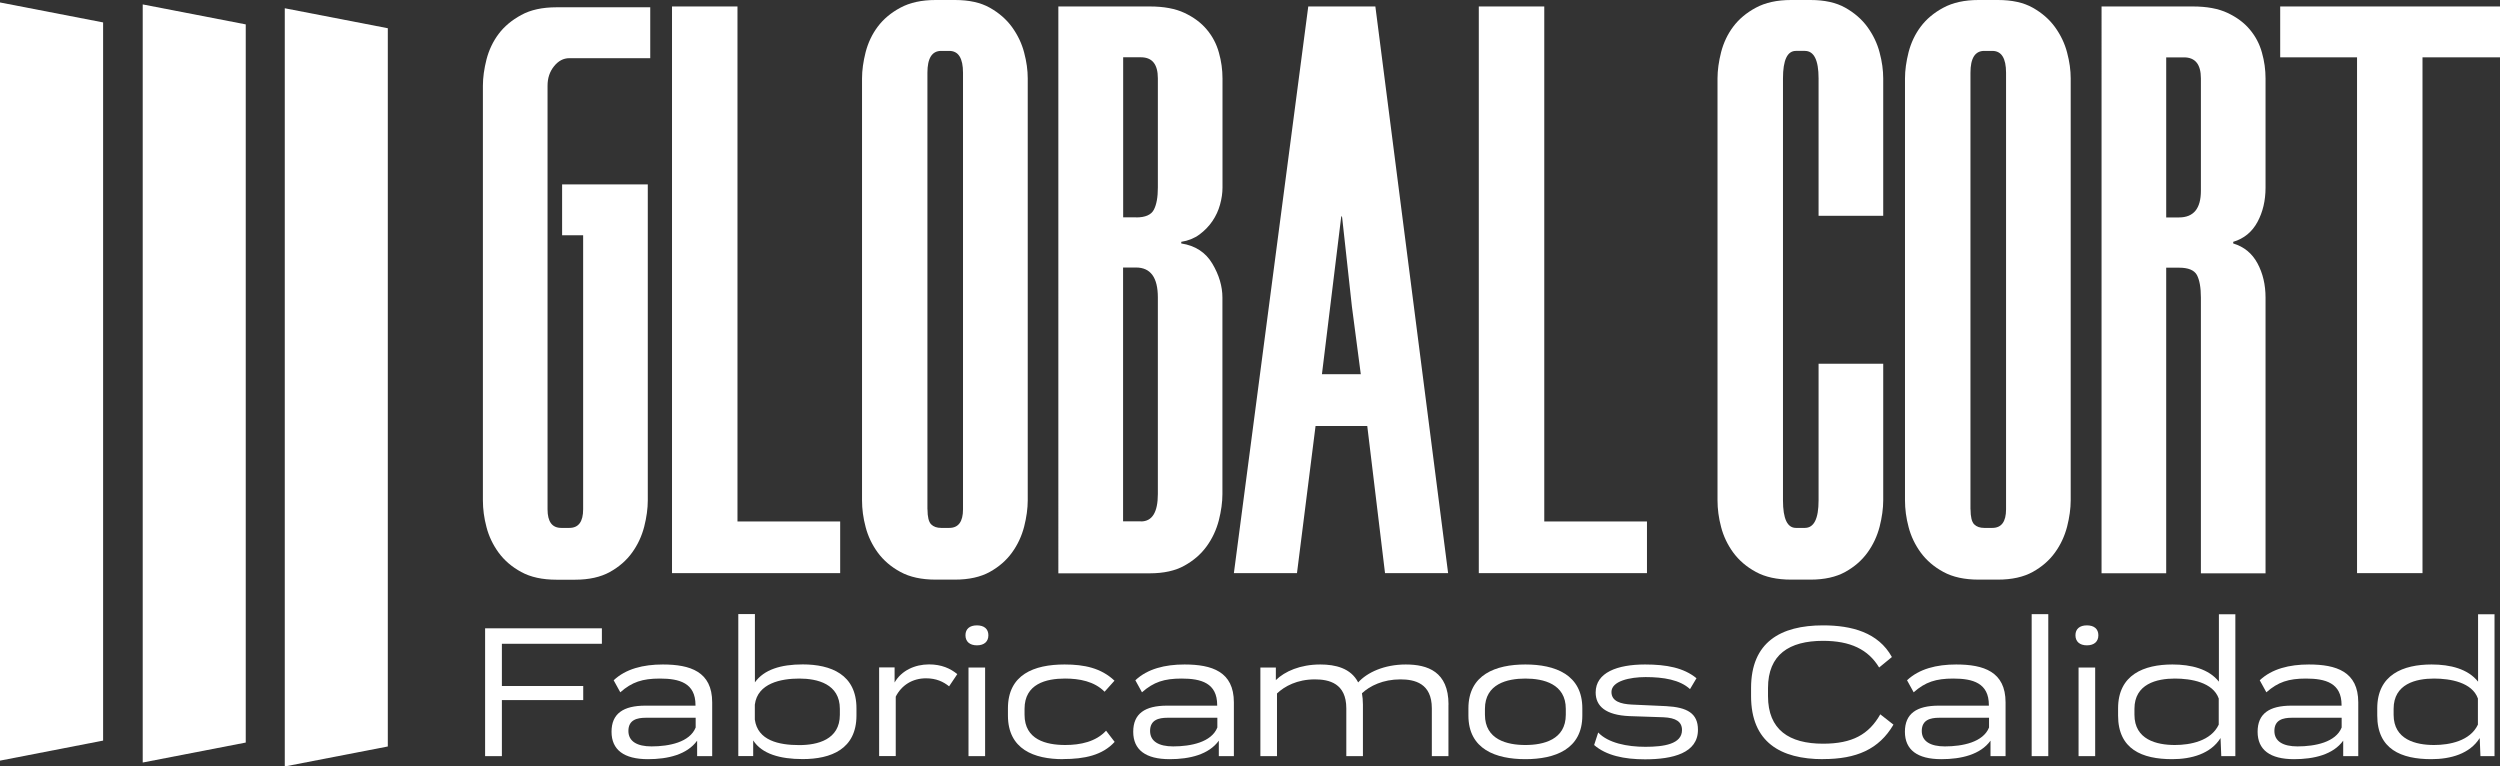 <svg xmlns="http://www.w3.org/2000/svg" id="Capa_2" data-name="Capa 2" viewBox="0 0 305.5 93.66"><rect x="0" y="0" width="305.5" height="93.66" fill="#333333" stroke="none"/><defs><style>      .cls-1 {        fill: #fff;      }    </style></defs><g id="Capa_1-2" data-name="Capa 1"><g><g><path class="cls-1" d="M66.91,62.24c0,1.52.56,2.27,1.68,2.27h.99c1.12,0,1.68-.76,1.68-2.27V28.75h-2.57v-6.22h10.47v38.63c0,.99-.15,2.06-.44,3.21-.3,1.15-.79,2.21-1.48,3.16-.69.96-1.6,1.75-2.72,2.37-1.12.62-2.54.94-4.25.94h-2.27c-1.71,0-3.15-.31-4.3-.94-1.15-.62-2.07-1.42-2.77-2.37-.69-.95-1.19-1.99-1.48-3.11-.3-1.12-.44-2.21-.44-3.26V10.47c0-.99.15-2.06.44-3.21.3-1.15.79-2.19,1.48-3.11.69-.92,1.61-1.69,2.77-2.32,1.15-.63,2.58-.94,4.3-.94h11.46v6.22h-9.88c-.73,0-1.35.33-1.88.99-.53.66-.79,1.45-.79,2.37v51.77Z"></path><path class="cls-1" d="M82.12.79h8v62.93h12.55v6.32h-20.55V.79Z"></path><path class="cls-1" d="M105.34,9.58c0-.99.15-2.06.44-3.21.3-1.15.79-2.19,1.48-3.11.69-.92,1.61-1.7,2.77-2.32,1.15-.62,2.58-.94,4.3-.94h2.37c1.71,0,3.13.31,4.25.94,1.12.63,2.03,1.42,2.72,2.37.69.96,1.19,1.99,1.48,3.11.3,1.12.44,2.17.44,3.16v51.57c0,.99-.15,2.06-.44,3.21-.3,1.15-.79,2.21-1.48,3.16-.69.96-1.6,1.75-2.72,2.37-1.12.62-2.54.94-4.25.94h-2.37c-1.71,0-3.15-.31-4.3-.94-1.15-.62-2.07-1.42-2.77-2.37-.69-.95-1.19-1.99-1.48-3.11-.3-1.12-.44-2.21-.44-3.26V9.58ZM113.34,62.24c0,.92.15,1.53.44,1.83.3.3.71.44,1.23.44h.99c1.12,0,1.68-.76,1.68-2.27V8.89c0-1.78-.56-2.67-1.68-2.67h-.99c-1.12,0-1.68.89-1.68,2.67v53.35Z"></path><path class="cls-1" d="M129.34.79h11.16c1.71,0,3.13.26,4.25.79,1.12.53,2.03,1.2,2.72,2.03.69.82,1.19,1.76,1.48,2.82.3,1.05.44,2.11.44,3.16v13.34c0,.66-.1,1.35-.3,2.07-.2.73-.51,1.4-.94,2.03-.43.63-.96,1.17-1.58,1.63-.63.46-1.37.76-2.22.89v.2c1.71.26,2.98,1.09,3.8,2.47.82,1.38,1.23,2.77,1.23,4.15v24.01c0,.99-.15,2.06-.44,3.21-.3,1.15-.79,2.21-1.48,3.16-.69.96-1.6,1.75-2.72,2.37-1.12.63-2.54.94-4.25.94h-11.16V.79ZM138.83,26.57c1.12,0,1.84-.31,2.17-.94.33-.63.49-1.53.49-2.72v-13.34c0-1.71-.69-2.57-2.07-2.57h-2.17v19.56h1.58ZM139.42,63.72c1.38,0,2.07-1.12,2.07-3.36v-24.01c0-2.44-.89-3.66-2.67-3.66h-1.58v31.02h2.17Z"></path><path class="cls-1" d="M159.87.79h8.2l8.89,69.25h-7.71l-2.17-17.98h-6.32l-2.27,17.98h-7.71L159.87.79ZM166.29,45.74l-1.09-8.3-1.19-10.87-.1-.2-2.37,19.36h4.74Z"></path><path class="cls-1" d="M180.71.79h8v62.93h12.55v6.32h-20.55V.79Z"></path><path class="cls-1" d="M220.55,64.51c1.12,0,1.68-1.12,1.68-3.36v-16.7h7.9v16.7c0,.99-.15,2.06-.44,3.21-.3,1.15-.79,2.21-1.48,3.16-.69.96-1.6,1.75-2.72,2.37-1.12.62-2.54.94-4.25.94h-2.37c-1.71,0-3.15-.31-4.3-.94-1.15-.62-2.07-1.42-2.77-2.37-.69-.95-1.19-1.99-1.48-3.11-.3-1.12-.44-2.21-.44-3.26V9.58c0-.99.15-2.06.44-3.21.3-1.15.79-2.19,1.48-3.11.69-.92,1.61-1.7,2.77-2.32,1.15-.62,2.58-.94,4.3-.94h2.37c1.71,0,3.13.31,4.25.94,1.12.63,2.03,1.42,2.72,2.37.69.96,1.19,1.99,1.48,3.11.3,1.12.44,2.17.44,3.16v16.79h-7.9V9.58c0-2.24-.56-3.36-1.68-3.36h-1.09c-1.05,0-1.58,1.12-1.58,3.36v51.57c0,2.24.53,3.36,1.58,3.36h1.09Z"></path><path class="cls-1" d="M232.79,9.58c0-.99.15-2.06.44-3.21.3-1.15.79-2.19,1.48-3.11.69-.92,1.61-1.7,2.77-2.32,1.15-.62,2.58-.94,4.3-.94h2.37c1.71,0,3.13.31,4.25.94,1.12.63,2.03,1.42,2.72,2.37.69.96,1.19,1.99,1.48,3.11.3,1.12.44,2.17.44,3.16v51.57c0,.99-.15,2.06-.44,3.21-.3,1.15-.79,2.21-1.48,3.16-.69.96-1.6,1.75-2.72,2.37-1.12.62-2.54.94-4.25.94h-2.37c-1.71,0-3.15-.31-4.3-.94-1.15-.62-2.07-1.42-2.77-2.37-.69-.95-1.19-1.99-1.48-3.11-.3-1.12-.44-2.21-.44-3.26V9.58ZM240.8,62.24c0,.92.15,1.53.44,1.83.3.3.71.44,1.23.44h.99c1.12,0,1.68-.76,1.68-2.27V8.89c0-1.78-.56-2.67-1.68-2.67h-.99c-1.12,0-1.68.89-1.68,2.67v53.35Z"></path><path class="cls-1" d="M256.8.79h11.16c1.71,0,3.13.26,4.25.79,1.12.53,2.03,1.2,2.72,2.03.69.82,1.19,1.76,1.48,2.82.3,1.05.44,2.11.44,3.16v13.34c0,1.58-.33,2.98-.99,4.2-.66,1.22-1.65,2.03-2.96,2.42v.2c1.32.4,2.3,1.2,2.96,2.42.66,1.22.99,2.62.99,4.2v33.69h-7.9v-33.69c0-1.25-.17-2.17-.49-2.77-.33-.59-1.05-.89-2.17-.89h-1.58v37.34h-7.9V.79ZM266.28,26.57c1.78,0,2.67-1.09,2.67-3.26v-13.73c0-1.71-.69-2.57-2.07-2.57h-2.17v19.56h1.58Z"></path><path class="cls-1" d="M288.02,7.01h-9.38V.79h26.87v6.22h-9.48v63.03h-8V7.01Z"></path></g><g><path class="cls-1" d="M61.33,78.66v5.17h9.94v1.72h-9.94v6.85h-2.05v-15.62h14.27v1.89h-12.22Z"></path><path class="cls-1" d="M87.03,85.83v6.57h-1.84v-1.89c-1.23,1.7-3.56,2.26-6.01,2.26-2.93,0-4.45-1.14-4.45-3.35s1.42-3.19,4.14-3.19h6.12v-.07c0-2.7-1.96-3.24-4.35-3.24-2.12,0-3.42.42-4.84,1.68l-.81-1.47c1.49-1.4,3.61-1.93,6.01-1.93,3.33,0,6.03.86,6.03,4.63ZM85.01,88.9v-1.19h-6.1c-1.07,0-2.12.26-2.12,1.61,0,1.28,1.07,1.89,2.82,1.89,2.17,0,4.68-.51,5.4-2.31Z"></path><path class="cls-1" d="M104.66,86.55v.88c0,4.12-3.12,5.33-6.57,5.33-2.77,0-4.98-.63-6.05-2.28v1.91h-1.82v-17.35h2.03v8.34c1.12-1.56,3.17-2.19,5.84-2.19,3.45,0,6.57,1.23,6.57,5.36ZM102.63,86.62c0-3.05-2.75-3.7-4.96-3.7s-5.1.56-5.43,3.19v1.82c.35,2.56,2.93,3.12,5.43,3.12,2.21,0,4.96-.65,4.96-3.7v-.72Z"></path><path class="cls-1" d="M116.98,82.38l-1,1.49c-.7-.56-1.56-.98-2.82-.98-1.68,0-3,.86-3.7,2.24v7.26h-2.03v-10.83h1.89v1.84c.84-1.47,2.49-2.21,4.21-2.21,1.51,0,2.61.49,3.45,1.19Z"></path><path class="cls-1" d="M117.98,77.63c0-.77.51-1.21,1.4-1.21s1.4.44,1.4,1.21-.51,1.23-1.4,1.23-1.4-.47-1.4-1.23ZM118.35,81.57h2.03v10.83h-2.03v-10.83Z"></path><path class="cls-1" d="M129.9,92.77c-3.54,0-6.73-1.21-6.73-5.33v-.88c0-4.12,3.17-5.36,6.92-5.36,2.44,0,4.47.44,6.1,1.98l-1.21,1.35c-1.26-1.28-3.1-1.61-4.84-1.61-2.31,0-4.94.65-4.94,3.7v.72c0,3.05,2.63,3.7,4.98,3.7,1.84,0,3.75-.4,4.98-1.75l1.05,1.37c-1.49,1.63-3.68,2.1-6.31,2.1Z"></path><path class="cls-1" d="M150.78,85.83v6.57h-1.84v-1.89c-1.23,1.7-3.56,2.26-6.01,2.26-2.93,0-4.45-1.14-4.45-3.35s1.42-3.19,4.14-3.19h6.12v-.07c0-2.7-1.96-3.24-4.35-3.24-2.12,0-3.42.42-4.84,1.68l-.81-1.47c1.49-1.4,3.61-1.93,6.01-1.93,3.33,0,6.03.86,6.03,4.63ZM148.76,88.9v-1.19h-6.1c-1.07,0-2.12.26-2.12,1.61,0,1.28,1.07,1.89,2.82,1.89,2.17,0,4.68-.51,5.4-2.31Z"></path><path class="cls-1" d="M177,86.09v6.31h-2.03v-5.84c0-3.07-2.1-3.54-3.84-3.54-2.12,0-3.73.79-4.7,1.7.07.4.12.86.12,1.37v6.31h-2.03v-5.84c0-3.07-2.12-3.54-3.84-3.54-2.17,0-3.7.84-4.63,1.72v7.66h-2.03v-10.83h1.89v1.54c1.09-1.07,2.98-1.91,5.43-1.91,1.84,0,3.73.44,4.63,2.19,1.09-1.21,3.17-2.19,5.82-2.19s5.22.86,5.22,4.89Z"></path><path class="cls-1" d="M179.44,87.44v-.88c0-4.12,3.33-5.36,6.96-5.36s6.96,1.23,6.96,5.36v.88c0,4.12-3.35,5.33-6.96,5.33s-6.96-1.21-6.96-5.33ZM191.34,87.34v-.72c0-3.05-2.72-3.7-4.94-3.7s-4.94.65-4.94,3.7v.72c0,3.05,2.72,3.7,4.94,3.7s4.94-.65,4.94-3.7Z"></path><path class="cls-1" d="M194.81,91.02l.49-1.51c1.21,1.28,3.52,1.75,5.77,1.75s4.47-.33,4.47-2.05c0-1.02-.75-1.49-2.26-1.56l-4.15-.14c-2.91-.12-4.14-1.21-4.14-2.89,0-2.44,2.65-3.42,6.03-3.42,2.63,0,4.73.4,6.29,1.68l-.79,1.33c-1.23-1.14-3.24-1.47-5.43-1.47-1.93,0-4.17.49-4.17,1.82,0,1.14,1.12,1.47,2.49,1.54l4.19.19c2.58.14,3.89.88,3.89,2.89,0,2.84-3.05,3.61-6.47,3.61-2.56,0-4.75-.47-6.22-1.75Z"></path><path class="cls-1" d="M222.78,92.77c-5.19,0-8.8-2.07-8.8-7.71v-.98c0-5.61,3.61-7.66,8.8-7.66,3.49,0,6.75.86,8.41,3.87l-1.56,1.28c-1.33-2.21-3.52-3.26-6.85-3.26-4.14,0-6.73,1.68-6.73,5.77v.98c0,4.12,2.58,5.82,6.73,5.82,3.56,0,5.59-1.12,6.99-3.59l1.61,1.26c-1.77,3.03-4.56,4.21-8.59,4.21Z"></path><path class="cls-1" d="M245.08,85.83v6.57h-1.84v-1.89c-1.23,1.7-3.56,2.26-6.01,2.26-2.93,0-4.45-1.14-4.45-3.35s1.42-3.19,4.14-3.19h6.12v-.07c0-2.7-1.96-3.24-4.35-3.24-2.12,0-3.42.42-4.84,1.68l-.81-1.47c1.49-1.4,3.61-1.93,6.01-1.93,3.33,0,6.03.86,6.03,4.63ZM243.06,88.9v-1.19h-6.1c-1.07,0-2.12.26-2.12,1.61,0,1.28,1.07,1.89,2.82,1.89,2.17,0,4.68-.51,5.4-2.31Z"></path><path class="cls-1" d="M248.27,75.05h2.03v17.35h-2.03v-17.35Z"></path><path class="cls-1" d="M253.62,77.63c0-.77.51-1.21,1.4-1.21s1.4.44,1.4,1.21-.51,1.23-1.4,1.23-1.4-.47-1.4-1.23ZM254,81.57h2.03v10.83h-2.03v-10.83Z"></path><path class="cls-1" d="M273.16,75.05v17.35h-1.72l-.09-2.21c-1.21,1.93-3.56,2.58-5.91,2.58-3.68,0-6.61-1.21-6.61-5.33v-.88c0-4.12,3.17-5.36,6.64-5.36,2.28,0,4.45.54,5.68,2.1v-8.24h2.03ZM271.13,88.55v-3.19c-.7-1.98-3.38-2.44-5.36-2.44-2.21,0-4.94.65-4.94,3.7v.72c0,3.05,2.72,3.7,4.94,3.7,1.89,0,4.42-.49,5.36-2.49Z"></path><path class="cls-1" d="M288.18,85.83v6.57h-1.84v-1.89c-1.23,1.7-3.56,2.26-6.01,2.26-2.93,0-4.45-1.14-4.45-3.35s1.42-3.19,4.14-3.19h6.12v-.07c0-2.7-1.96-3.24-4.35-3.24-2.12,0-3.42.42-4.84,1.68l-.81-1.47c1.49-1.4,3.61-1.93,6.01-1.93,3.33,0,6.03.86,6.03,4.63ZM286.15,88.9v-1.19h-6.1c-1.07,0-2.12.26-2.12,1.61,0,1.28,1.07,1.89,2.82,1.89,2.17,0,4.68-.51,5.4-2.31Z"></path><path class="cls-1" d="M304.83,75.05v17.35h-1.72l-.09-2.21c-1.21,1.93-3.56,2.58-5.91,2.58-3.68,0-6.61-1.21-6.61-5.33v-.88c0-4.12,3.17-5.36,6.64-5.36,2.28,0,4.45.54,5.68,2.1v-8.24h2.03ZM302.8,88.55v-3.19c-.7-1.98-3.38-2.44-5.36-2.44-2.21,0-4.94.65-4.94,3.7v.72c0,3.05,2.72,3.7,4.94,3.7,1.89,0,4.42-.49,5.36-2.49Z"></path></g><g><polygon class="cls-1" points="34.8 93.66 47.39 91.22 47.39 3.45 34.8 1.01 34.8 93.66"></polygon><polygon class="cls-1" points="17.44 93.18 30.03 90.74 30.03 2.98 17.44 .54 17.44 93.18"></polygon><polygon class="cls-1" points="0 92.95 12.6 90.5 12.6 2.74 0 .3 0 92.95"></polygon></g></g></g></svg>